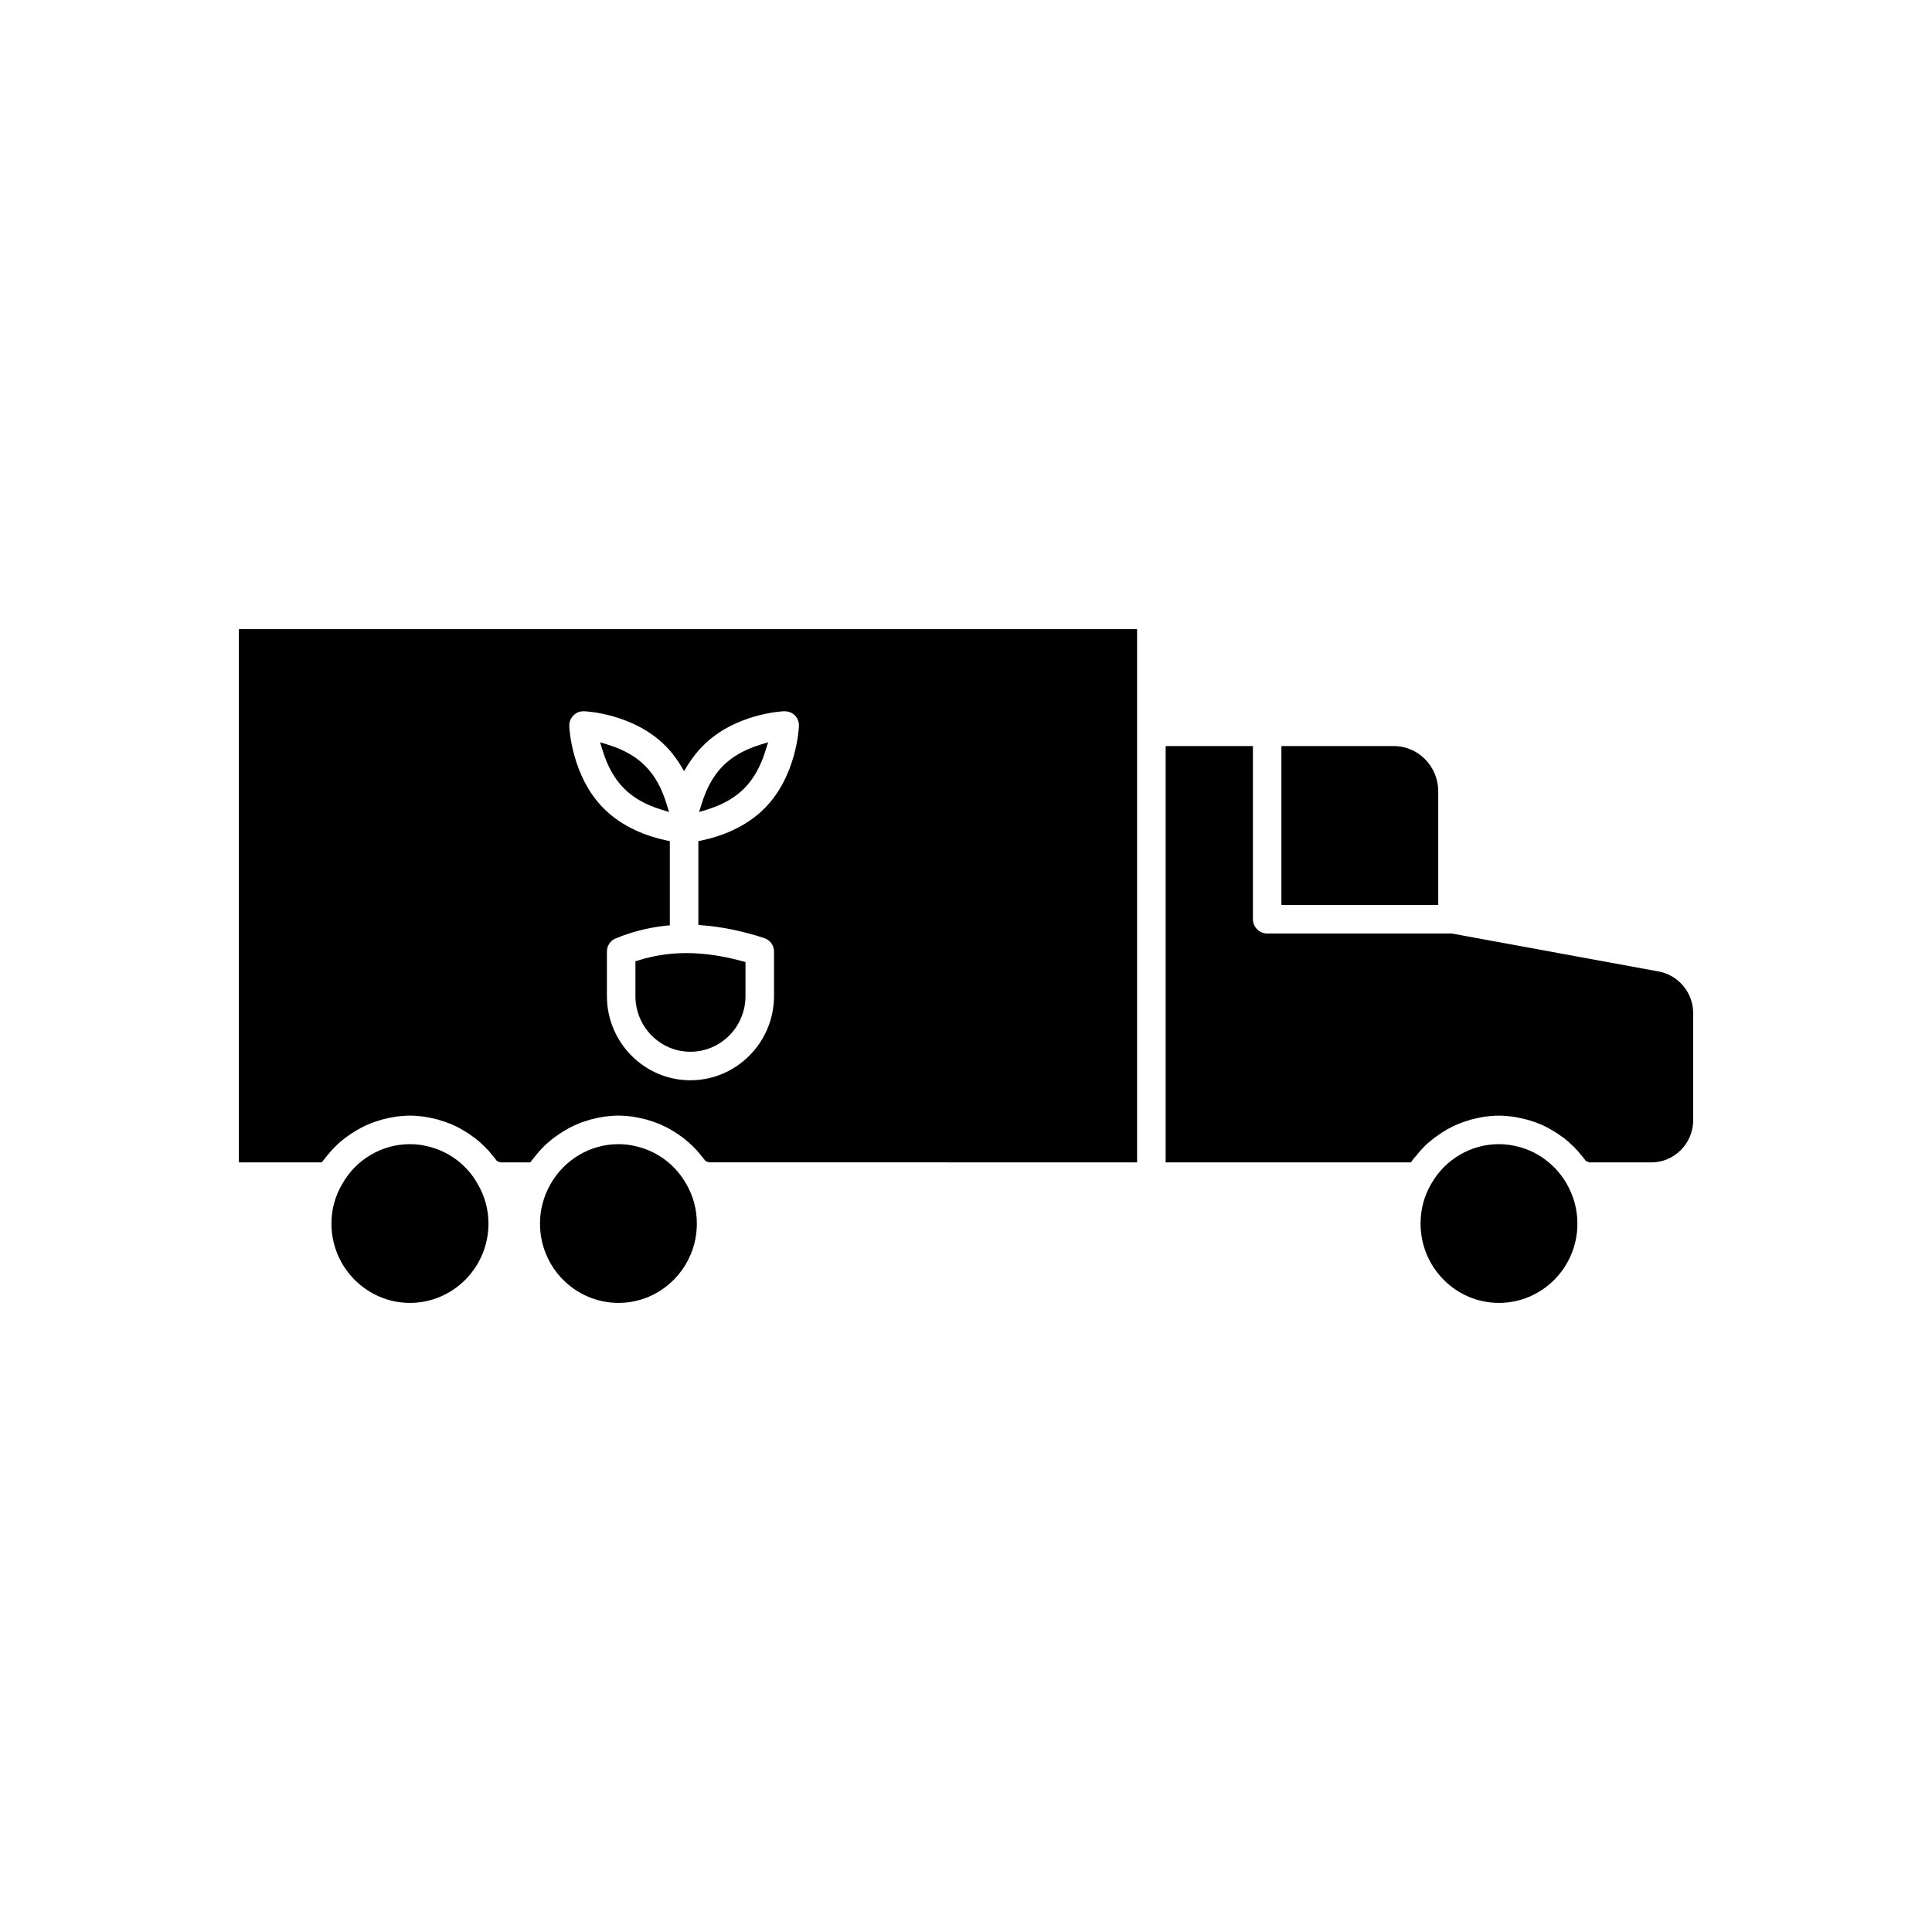 <?xml version="1.0" encoding="UTF-8"?>
<!-- Uploaded to: ICON Repo, www.iconrepo.com, Generator: ICON Repo Mixer Tools -->
<svg fill="#000000" width="800px" height="800px" version="1.1" viewBox="144 144 512 512" xmlns="http://www.w3.org/2000/svg">
 <path d="m513.36 341.71h-29.773v42.117h41.562v-30.129c0-6.598-5.289-11.988-11.789-11.988zm-306.06-30.984v141.32h21.965l0.402-0.504c0.504-0.656 0.758-0.957 0.957-1.211 0.754-0.855 1.16-1.41 1.613-1.863 0.402-0.402 0.754-0.754 1.109-1.109 0.504-0.453 1.008-0.906 1.512-1.309 0.402-0.301 0.805-0.656 1.211-0.906 0.555-0.402 1.109-0.805 1.715-1.16 0.402-0.25 0.855-0.504 1.258-0.754 0.605-0.352 1.258-0.656 1.863-0.957 0.555-0.254 0.906-0.402 1.309-0.555 0.707-0.301 1.359-0.504 2.066-0.707 0.754-0.254 1.008-0.352 1.309-0.402 0.754-0.203 1.562-0.352 2.316-0.504l1.16-0.203c1.16-0.152 2.367-0.25 3.578-0.25 1.211 0 2.418 0.102 3.578 0.25l1.16 0.203c0.75 0.152 1.559 0.301 2.312 0.504 0.301 0.051 0.605 0.152 0.855 0.25 1.16 0.352 1.812 0.555 2.519 0.855 0.301 0.102 0.656 0.25 0.957 0.402 0.957 0.453 1.613 0.754 2.215 1.109 0.402 0.254 0.855 0.504 1.258 0.754 0.605 0.352 1.16 0.754 1.715 1.16 0.402 0.254 0.805 0.555 1.16 0.906 0.555 0.402 1.059 0.855 1.562 1.359 0.352 0.301 0.703 0.656 1.059 1.059 0.504 0.453 0.957 1.008 1.359 1.562 0.504 0.555 0.754 0.855 0.957 1.16l0.402 0.504 0.906 0.352h7.91l0.402-0.504c0.504-0.656 0.758-0.957 0.957-1.211 0.707-0.855 1.16-1.41 1.613-1.863 0.352-0.402 0.758-0.754 1.109-1.109 0.504-0.453 1.008-0.906 1.512-1.309 0.402-0.301 0.805-0.656 1.211-0.906 0.555-0.402 1.109-0.805 1.715-1.16 0.402-0.25 0.805-0.504 1.258-0.754 0.605-0.352 1.211-0.656 1.863-0.957 0.555-0.254 0.906-0.402 1.309-0.555 0.656-0.301 1.359-0.504 2.066-0.707 0.703-0.254 1.008-0.352 1.309-0.402 0.754-0.203 1.512-0.352 2.316-0.504l1.16-0.203c1.16-0.152 2.367-0.25 3.578-0.25 1.211 0 2.418 0.102 3.578 0.25l1.16 0.203c0.758 0.152 1.562 0.301 2.316 0.504 0.301 0.051 0.605 0.152 0.855 0.25 1.16 0.352 1.812 0.555 2.519 0.855 0.301 0.102 0.656 0.25 0.957 0.402 0.957 0.453 1.613 0.754 2.215 1.109 0.402 0.254 0.855 0.504 1.258 0.754 0.555 0.352 1.16 0.754 1.715 1.16 0.402 0.254 0.805 0.555 1.16 0.906 0.555 0.402 1.059 0.855 1.562 1.359 0.352 0.301 0.703 0.656 1.059 1.059 0.504 0.453 0.906 1.008 1.359 1.562 0.504 0.555 0.754 0.855 0.957 1.16l0.402 0.504 0.906 0.352 113.46 0.008v-141.32zm122.93 78.496c5.238 0.402 10.73 1.562 16.273 3.375 1.562 0.504 2.621 1.914 2.621 3.578v11.789c0 12.293-9.977 22.32-22.168 22.32-12.191 0-22.117-10.027-22.117-22.32v-11.789c0-1.512 0.906-2.922 2.316-3.477 4.133-1.715 8.613-2.871 13.25-3.375l1.109-0.102v-22.32l-1.008-0.203c-4.734-1.008-11.438-3.324-16.574-8.516-8.414-8.465-9.066-21.211-9.066-21.766-0.051-1.059 0.352-2.066 1.109-2.82 0.754-0.754 1.613-1.109 2.769-1.109 0.605 0 13.199 0.656 21.664 9.219 1.41 1.41 2.672 3.074 3.828 4.887l1.059 1.762 1.059-1.762c1.16-1.812 2.469-3.477 3.879-4.887 8.414-8.566 21.059-9.219 21.562-9.219 1.16 0 2.117 0.352 2.871 1.109 0.707 0.754 1.109 1.762 1.059 2.82 0 0.555-0.656 13.301-9.07 21.766-5.137 5.188-11.84 7.508-16.574 8.516l-1.008 0.203v22.219zm11.031-36.328c2.469-2.469 4.332-5.844 5.59-9.926l0.707-2.266-2.266 0.707c-4.031 1.258-7.305 3.125-9.723 5.594-2.469 2.469-4.332 5.844-5.594 9.926l-0.707 2.266 2.316-0.707c3.984-1.258 7.258-3.125 9.676-5.594zm-28.012 45.598-0.855 0.25v9.219c0 8.16 6.551 14.762 14.559 14.762 8.062 0 14.609-6.602 14.609-14.762v-9.02l-0.957-0.25c-5.188-1.41-10.125-2.117-14.762-2.117-4.332 0.004-8.613 0.656-12.594 1.918zm1.766-51.492c-2.422-2.469-5.695-4.332-9.727-5.59l-2.266-0.707 0.707 2.266c1.258 4.082 3.125 7.457 5.594 9.926 2.418 2.469 5.691 4.332 9.723 5.594l2.266 0.707-0.707-2.266c-1.258-4.133-3.125-7.461-5.59-9.93zm268.63 54.465-54.914-10.078h-48.918c-2.066 0-3.777-1.711-3.777-3.777v-45.898h-23.129v110.34h64.992l0.352-0.504c0.504-0.656 0.754-0.957 1.008-1.211 0.707-0.855 1.109-1.41 1.613-1.863 0.352-0.402 0.707-0.754 1.059-1.109 0.504-0.453 1.008-0.906 1.562-1.309 0.352-0.301 0.754-0.656 1.211-0.906 0.504-0.402 1.059-0.805 1.664-1.16 0.402-0.25 0.855-0.504 1.258-0.754 0.605-0.352 1.258-0.656 1.863-0.957 0.555-0.254 0.957-0.402 1.309-0.555 0.707-0.301 1.359-0.504 2.066-0.707 0.754-0.254 1.008-0.352 1.309-0.402 0.754-0.203 1.562-0.352 2.316-0.504l1.16-0.203c1.16-0.152 2.367-0.25 3.578-0.25s2.418 0.102 3.578 0.25l1.16 0.203c0.754 0.152 1.562 0.301 2.316 0.504 0.301 0.051 0.605 0.152 0.906 0.25 1.109 0.352 1.812 0.555 2.469 0.855 0.352 0.102 0.656 0.25 1.008 0.402 0.957 0.453 1.562 0.754 2.168 1.109 0.453 0.254 0.855 0.504 1.258 0.754 0.605 0.352 1.16 0.754 1.715 1.16 0.402 0.254 0.805 0.555 1.211 0.906 0.504 0.402 1.008 0.855 1.512 1.359 0.352 0.301 0.754 0.656 1.059 1.059 0.504 0.453 0.957 1.008 1.359 1.562 0.504 0.555 0.754 0.855 0.957 1.16l0.402 0.504 0.906 0.352h16.426c6.098 0 11.082-5.039 11.082-11.234v-28.262c-0.004-5.441-3.836-10.074-9.074-11.082zm-313.07 56.273c-2.672-4.785-7.254-8.363-12.543-9.773-1.766-0.504-3.578-0.754-5.391-0.754-7.406 0-14.258 4.031-17.938 10.531-1.914 3.273-2.871 6.801-2.871 10.531 0 11.586 9.371 21.008 20.809 21.008s20.809-9.422 20.809-21.008c-0.004-3.734-0.961-7.258-2.875-10.535zm55.27 0c-2.672-4.785-7.258-8.363-12.547-9.773-1.766-0.504-3.578-0.754-5.391-0.754-7.406 0-14.258 4.031-17.984 10.531-1.863 3.273-2.82 6.801-2.82 10.531 0 11.586 9.32 21.008 20.809 21.008 11.438 0 20.758-9.422 20.758-21.008-0.004-3.734-0.914-7.258-2.824-10.535zm233.36 0c-2.719-4.785-7.305-8.363-12.543-9.773-1.812-0.504-3.629-0.754-5.441-0.754-7.406 0-14.258 4.031-17.938 10.531-1.914 3.273-2.82 6.801-2.82 10.531 0 11.586 9.32 21.008 20.758 21.008 11.488 0 20.809-9.422 20.809-21.008-0.004-3.734-0.961-7.258-2.824-10.535z"/>
</svg>